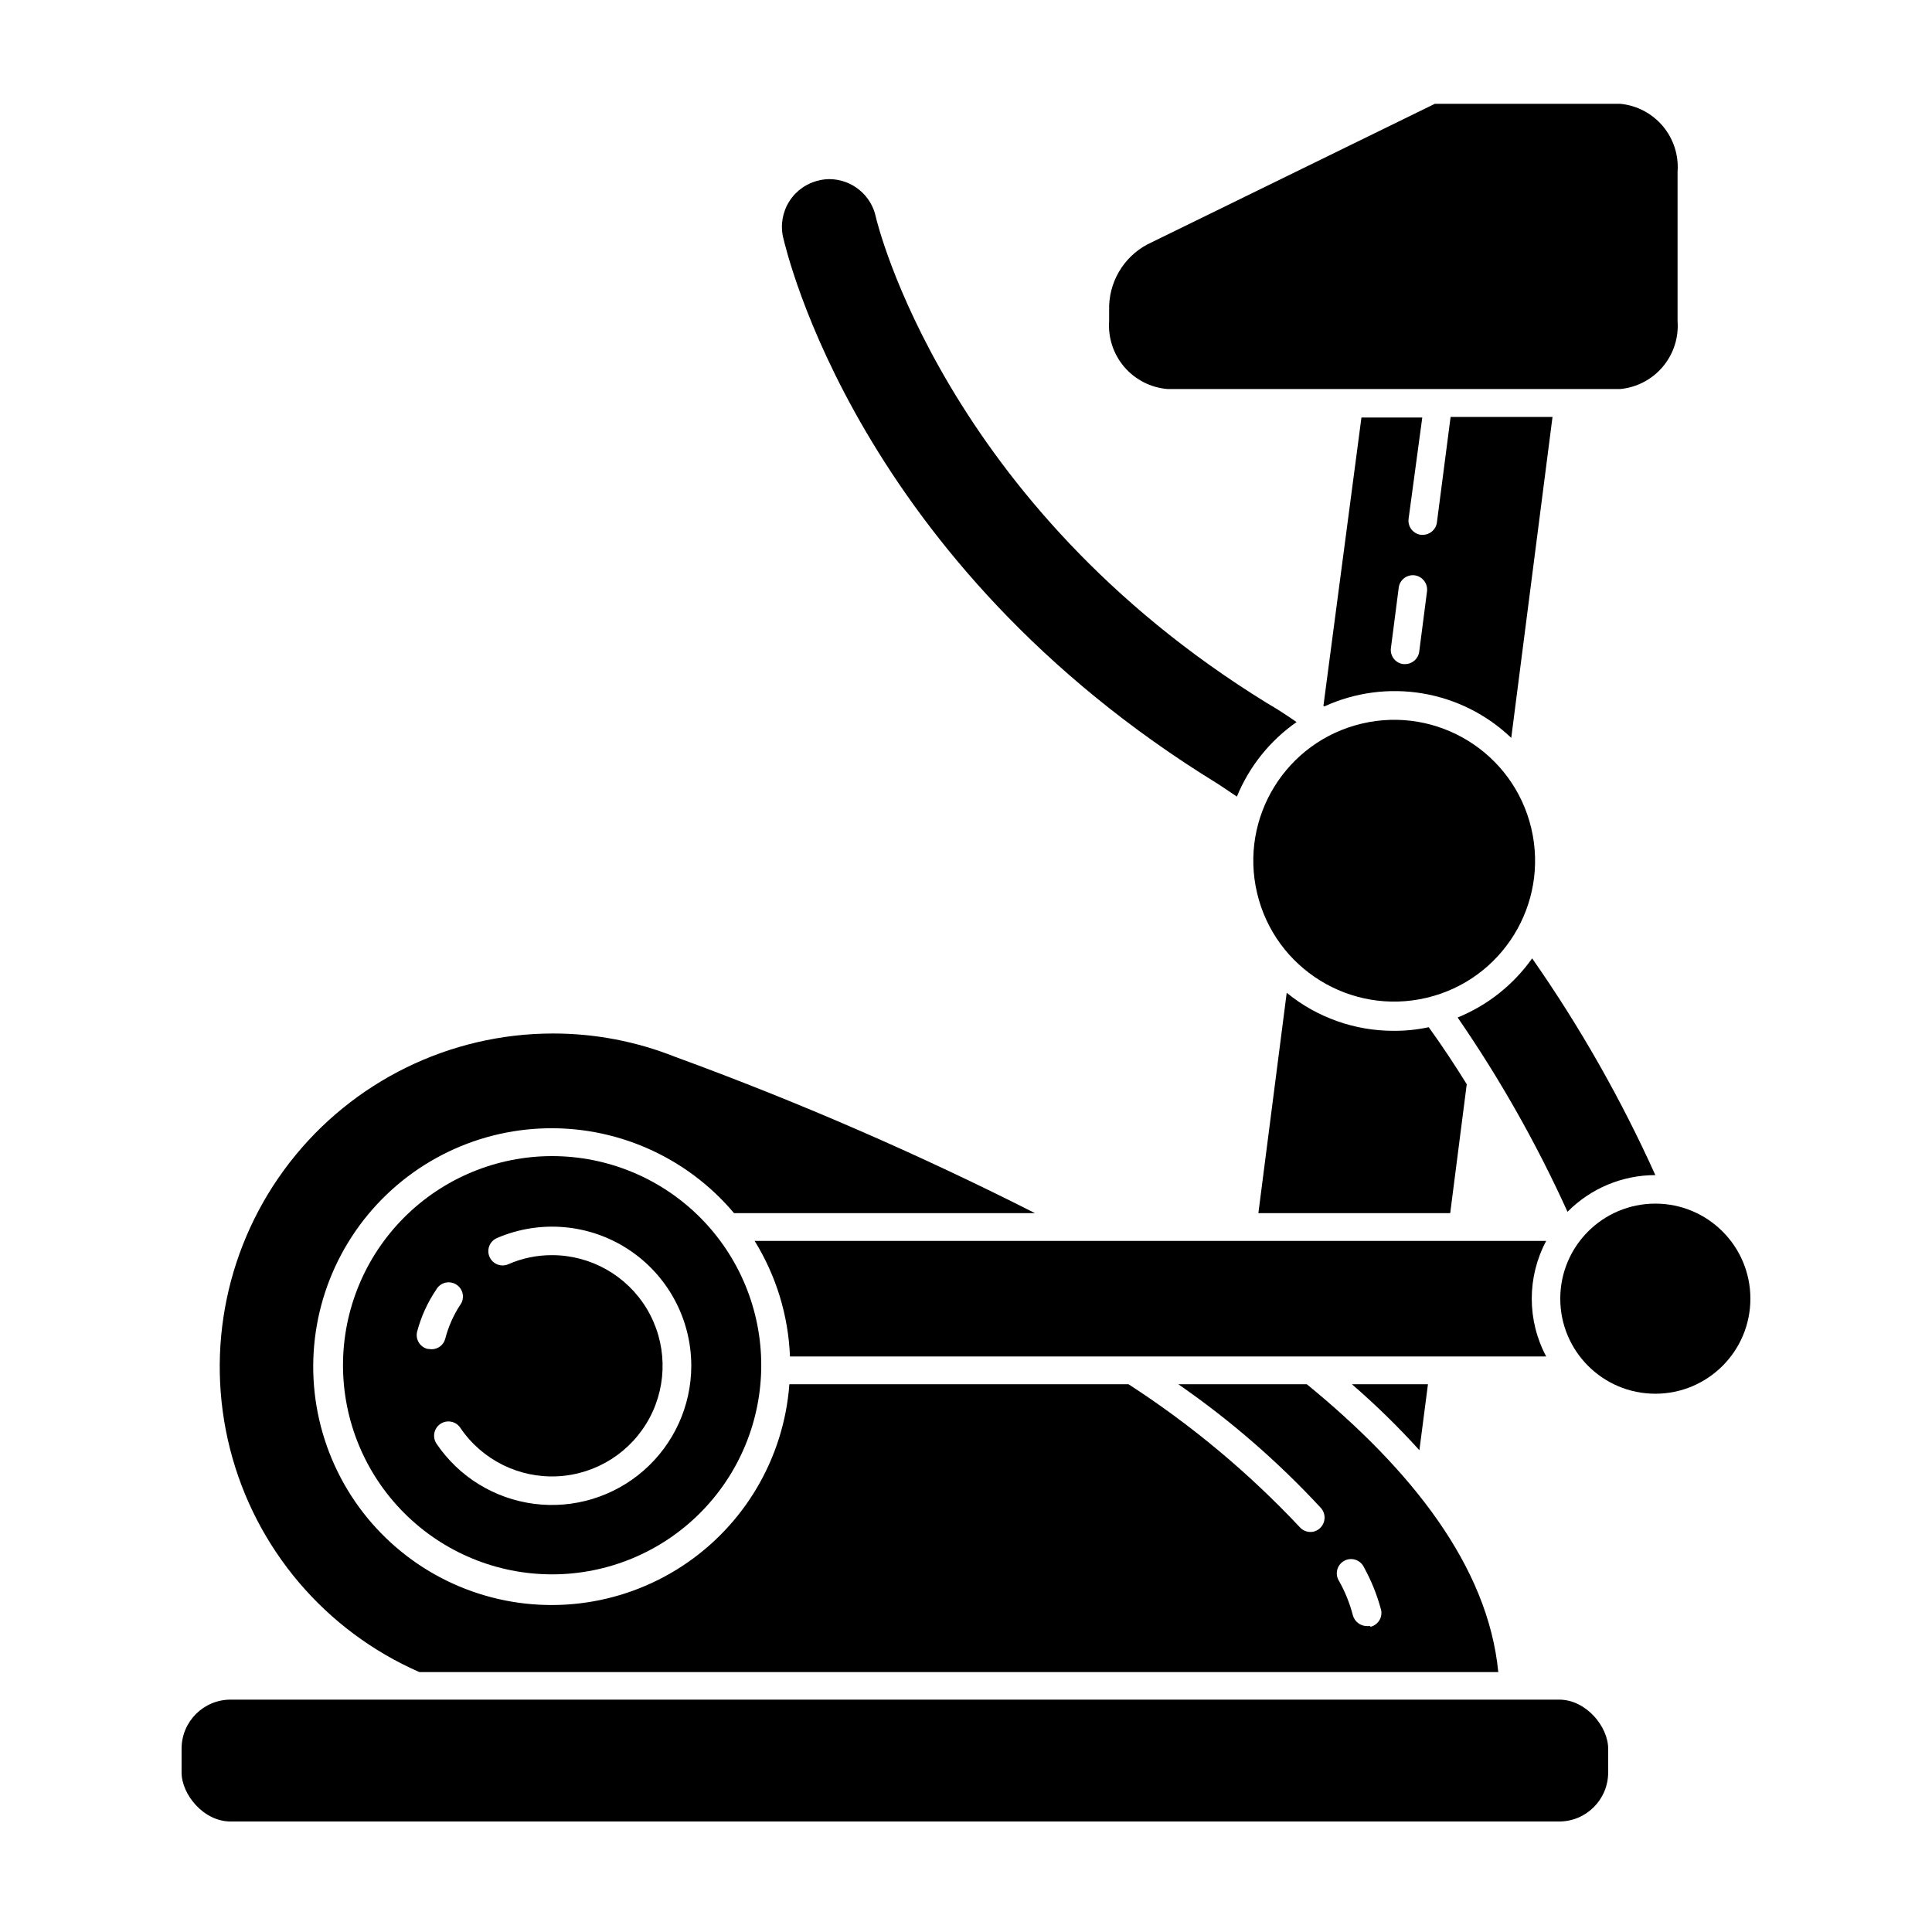 <?xml version="1.0" encoding="UTF-8"?>
<!-- Uploaded to: SVG Repo, www.svgrepo.com, Generator: SVG Repo Mixer Tools -->
<svg fill="#000000" width="800px" height="800px" version="1.1" viewBox="144 144 512 512" xmlns="http://www.w3.org/2000/svg">
 <g>
  <path d="m528.32 465.49 4.383-34.16c-3.125-5.039-6.449-10.078-10.078-15.113v0.004c-3.027 0.652-6.121 0.973-9.219 0.957-10.352 0.031-20.398-3.527-28.414-10.078l-7.508 58.391z"/>
  <path d="m495.02 331.18c8.141-3.711 17.203-4.898 26.02-3.41 8.82 1.492 16.988 5.594 23.457 11.773l10.934-85.043h-27.008l-3.629 27.961h0.004c-0.254 1.867-1.844 3.266-3.731 3.273h-0.504c-0.996-0.125-1.898-0.641-2.516-1.438-0.613-0.793-0.887-1.797-0.758-2.793l3.629-26.855h-16.121l-10.078 76.43zm23.879-34.711 0.004-0.004c2.059 0.289 3.512 2.168 3.273 4.234l-2.066 15.973v-0.004c-0.227 1.891-1.824 3.312-3.727 3.324h-0.504c-0.996-0.125-1.902-0.641-2.516-1.434-0.613-0.797-0.887-1.801-0.758-2.797l2.066-15.973h-0.004c0.113-1.004 0.625-1.922 1.422-2.547 0.797-0.625 1.809-0.902 2.812-0.777z"/>
  <path d="m502.27 510.84c6.312 5.457 12.285 11.293 17.883 17.484l2.269-17.484z"/>
  <path d="m490.33 510.84h-34.059c13.777 9.531 26.465 20.547 37.836 32.848 1.352 1.582 1.195 3.953-0.352 5.34-0.672 0.621-1.555 0.961-2.469 0.961-1.102-0.004-2.148-0.484-2.871-1.312-13.527-14.402-28.754-27.105-45.344-37.836h-89.879c-1.457 19.633-11.98 37.465-28.461 48.227-16.484 10.766-37.039 13.23-55.602 6.668-18.559-6.559-33-21.395-39.055-40.129-6.059-18.73-3.039-39.211 8.168-55.398 11.207-16.184 29.316-26.223 48.98-27.145 19.664-0.922 38.633 7.371 51.309 22.434h79.75c-30.926-15.672-62.754-29.5-95.32-41.41-10.352-4.121-21.398-6.227-32.543-6.199-27.238 0.043-52.934 12.648-69.633 34.164-16.703 21.516-22.539 49.535-15.824 75.934 6.715 26.395 25.234 48.215 50.188 59.133h285.91c-2.723-28.113-23.176-53.758-50.734-76.277zm16.828 64.086h-0.957c-1.73-0.031-3.231-1.203-3.68-2.871-0.82-3.148-2.039-6.18-3.629-9.02-0.582-0.879-0.77-1.965-0.52-2.992 0.254-1.023 0.926-1.898 1.852-2.406 0.926-0.512 2.019-0.609 3.023-0.273 1 0.34 1.816 1.078 2.246 2.043 1.879 3.41 3.352 7.031 4.383 10.781 0.359 1.016 0.266 2.137-0.254 3.078-0.52 0.945-1.418 1.621-2.465 1.859z"/>
  <path d="m205.12 594.42h352.06c7.18 0 13 7.18 13 13v6.297c0 7.18-5.82 13-13 13h-352.06c-7.18 0-13-7.18-13-13v-6.297c0-7.18 5.82-13 13-13z"/>
  <path d="m573.46 247.09c4.367-0.438 8.391-2.559 11.215-5.922 2.824-3.359 4.223-7.688 3.898-12.066v-39.598c0.324-4.379-1.074-8.707-3.898-12.066-2.824-3.363-6.848-5.484-11.215-5.922h-49.223l-76.227 37.281v0.004c-3.125 1.676-5.723 4.191-7.5 7.262-1.781 3.066-2.672 6.57-2.578 10.117v2.922c-0.305 4.422 1.141 8.789 4.023 12.152 2.887 3.367 6.977 5.461 11.395 5.836z"/>
  <path d="m343.98 472.85c5.715 9.23 8.941 19.785 9.371 30.633h200.41c-5.106-9.57-5.106-21.059 0-30.633z"/>
  <path d="m290.32 450.38c-14.699 0-28.797 5.84-39.188 16.23-10.395 10.395-16.234 24.492-16.234 39.188 0 14.699 5.84 28.797 16.234 39.188 10.391 10.395 24.488 16.234 39.188 16.234 14.695 0 28.793-5.84 39.188-16.234 10.391-10.391 16.23-24.488 16.23-39.188 0-14.695-5.84-28.793-16.23-39.188-10.395-10.391-24.492-16.23-39.188-16.23zm-33.051 51.086c-2.016-0.52-3.231-2.566-2.723-4.582 1.047-3.953 2.75-7.699 5.039-11.086 0.504-0.926 1.375-1.602 2.398-1.859 1.027-0.254 2.109-0.07 2.992 0.508 0.883 0.578 1.484 1.5 1.656 2.543 0.172 1.043-0.098 2.109-0.75 2.941-1.754 2.711-3.062 5.688-3.879 8.816-0.414 1.66-1.914 2.824-3.625 2.82zm69.93 4.535c-0.027 10.598-4.609 20.672-12.574 27.664-7.965 6.988-18.551 10.219-29.062 8.867-10.508-1.348-19.934-7.148-25.875-15.926-1.168-1.738-0.707-4.098 1.031-5.266 1.742-1.168 4.098-0.703 5.266 1.035 5.762 8.52 15.566 13.398 25.84 12.855 10.27-0.543 19.508-6.43 24.34-15.512 4.828-9.078 4.547-20.027-0.742-28.852-5.289-8.82-14.816-14.223-25.102-14.238-4.008-0.016-7.973 0.809-11.641 2.418-1.918 0.82-4.141-0.07-4.961-1.992-0.82-1.918 0.07-4.141 1.988-4.961 11.375-4.906 24.449-3.777 34.812 3.004 10.359 6.785 16.625 18.316 16.68 30.699z"/>
  <path d="m466.75 351.73 5.039 3.375c3.266-7.969 8.758-14.824 15.816-19.75-2.57-1.762-5.039-3.426-7.859-5.039-85.648-52.75-103.43-127.87-103.63-128.77-1.211-5.836-6.332-10.031-12.293-10.074-0.883 0-1.762 0.102-2.617 0.301-3.301 0.699-6.184 2.691-8 5.535-1.82 2.84-2.422 6.289-1.676 9.578 0.855 3.379 19.547 86.152 115.22 144.85z"/>
  <path d="m530.29 413.65c11.207 16.27 20.953 33.5 29.117 51.488 6.152-6.219 14.531-9.719 23.277-9.723-9.074-20.117-20.004-39.348-32.648-57.434-4.957 6.996-11.809 12.43-19.746 15.668z"/>
  <path d="m607.87 488.16c0 13.914-11.277 25.191-25.191 25.191-13.914 0-25.191-11.277-25.191-25.191 0-13.91 11.277-25.188 25.191-25.188 13.914 0 25.191 11.277 25.191 25.188"/>
  <path d="m549.81 363.52c4.738 20.066-7.691 40.176-27.758 44.91-20.066 4.738-40.172-7.691-44.91-27.758-4.734-20.066 7.691-40.172 27.758-44.91 20.066-4.734 40.176 7.691 44.91 27.758"/>
 </g>
</svg>